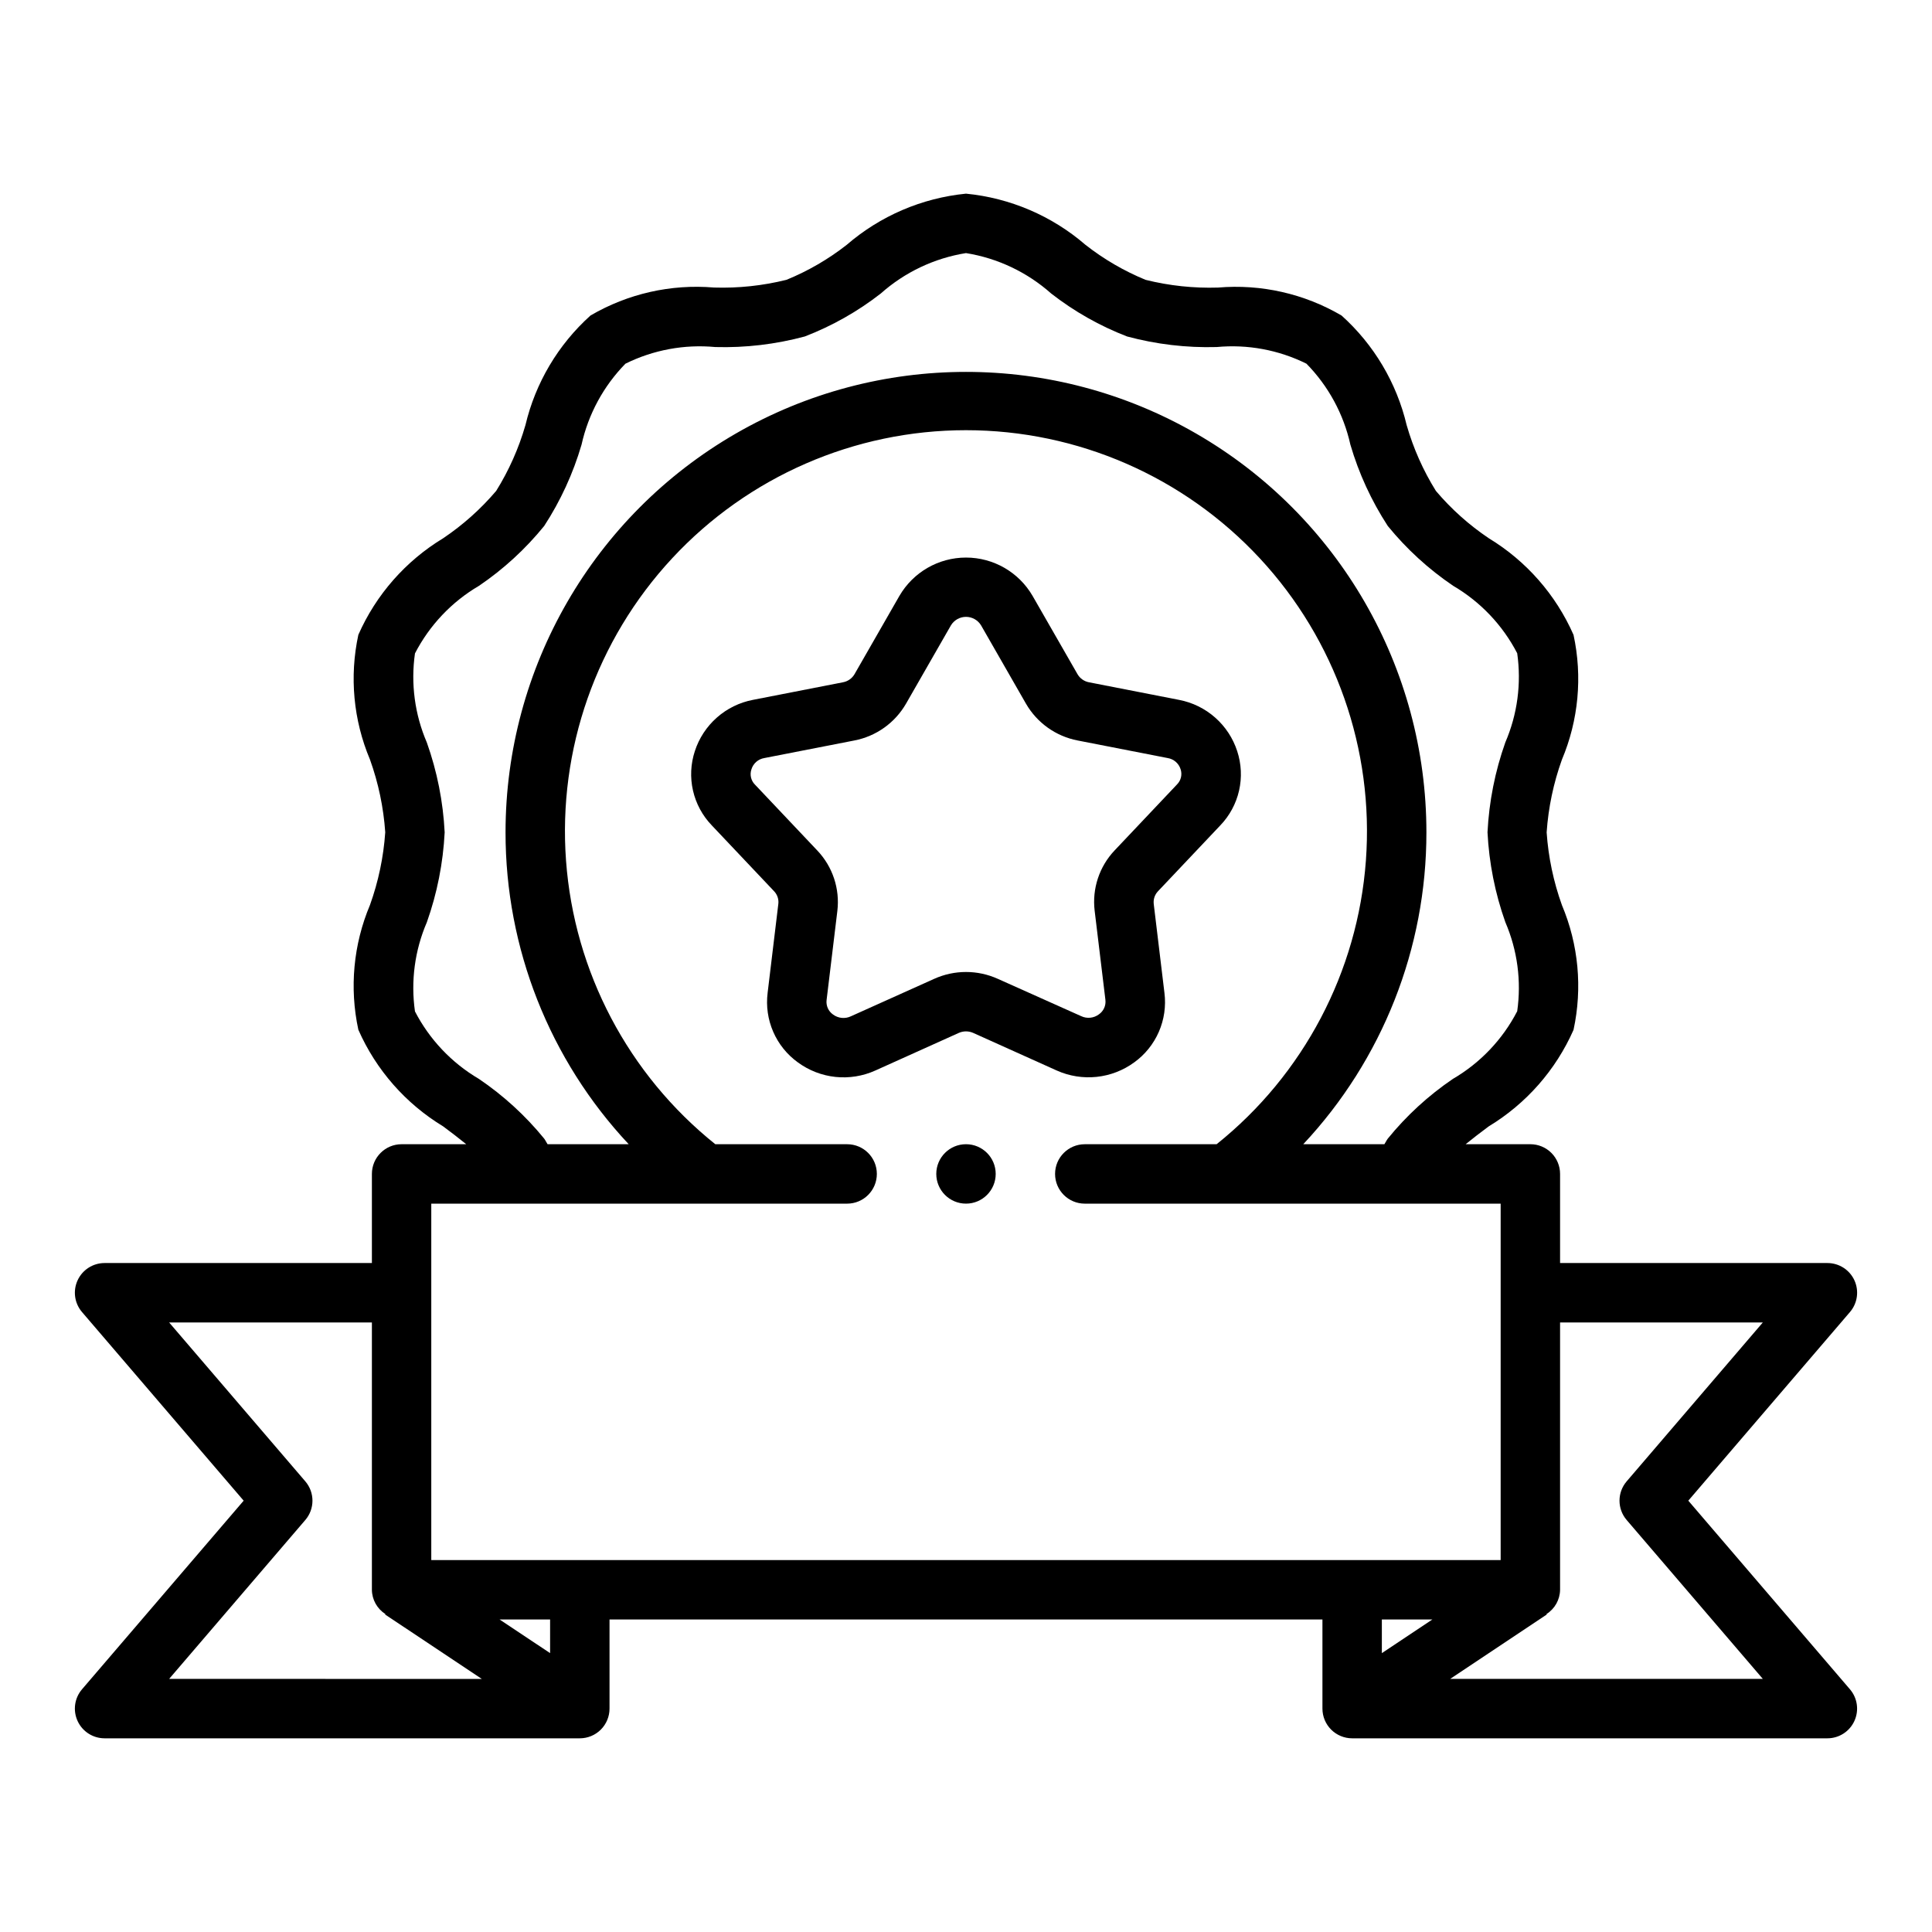 <?xml version="1.0" encoding="UTF-8"?>
<!-- Uploaded to: SVG Repo, www.svgrepo.com, Generator: SVG Repo Mixer Tools -->
<svg fill="#000000" width="800px" height="800px" version="1.1" viewBox="144 144 512 512" xmlns="http://www.w3.org/2000/svg">
 <g>
  <path d="m401.95 417.75 22.105 9.949c3.309 1.484 6.953 2.062 10.559 1.684 3.606-0.379 7.047-1.707 9.973-3.848 2.863-2.066 5.113-4.863 6.523-8.102 1.406-3.238 1.922-6.793 1.48-10.297l-2.844-23.617 0.004 0.004c-0.133-1.211 0.273-2.422 1.109-3.309l16.531-17.477c2.465-2.562 4.184-5.75 4.973-9.215 0.789-3.469 0.617-7.086-0.492-10.465-1.117-3.434-3.133-6.504-5.84-8.891-2.707-2.391-6.004-4.008-9.551-4.688l-23.859-4.66c-1.285-0.234-2.402-1.016-3.062-2.141l-11.918-20.766c-3.652-6.285-10.375-10.152-17.641-10.152-7.269 0-13.988 3.867-17.645 10.152l-11.902 20.758c-0.66 1.125-1.777 1.906-3.059 2.141l-23.859 4.66h-0.004c-3.543 0.68-6.844 2.297-9.551 4.688-2.707 2.387-4.723 5.457-5.836 8.891-1.113 3.379-1.285 6.996-0.492 10.465 0.789 3.469 2.512 6.652 4.977 9.215l16.531 17.477c0.84 0.887 1.246 2.098 1.109 3.309l-2.844 23.617 0.004-0.004c-0.441 3.504 0.07 7.062 1.48 10.301 1.406 3.238 3.66 6.039 6.523 8.105 2.926 2.148 6.367 3.484 9.977 3.863 3.609 0.379 7.254-0.207 10.562-1.699l22.098-9.957c1.234-0.555 2.648-0.551 3.879 0.008zm-32.465-4.418h0.004c-1.543 0.727-3.359 0.543-4.727-0.477-1.234-0.863-1.891-2.34-1.707-3.836l2.852-23.617c0.699-5.852-1.242-11.715-5.301-15.996l-16.531-17.477v0.004c-1.059-1.062-1.426-2.629-0.941-4.047 0.473-1.566 1.793-2.723 3.406-2.992l23.867-4.66c5.773-1.109 10.777-4.676 13.707-9.77l11.902-20.758c0.848-1.387 2.356-2.234 3.984-2.234 1.625 0 3.133 0.848 3.981 2.234l11.902 20.758c2.934 5.094 7.934 8.66 13.707 9.77l23.867 4.66c1.602 0.258 2.918 1.398 3.41 2.945 0.48 1.418 0.113 2.984-0.945 4.043l-16.531 17.477c-4.059 4.277-6 10.141-5.297 15.996l2.852 23.617h-0.004c0.184 1.496-0.473 2.969-1.707 3.832-1.363 1.027-3.184 1.215-4.723 0.48l-22.09-9.887c-5.352-2.414-11.484-2.414-16.84 0z"/>
  <path d="m635.44 483.3c-1.285-2.793-4.078-4.582-7.152-4.582h-70.852v-23.617c0-2.086-0.828-4.09-2.305-5.566-1.477-1.477-3.477-2.305-5.566-2.305h-17.152c1.938-1.574 3.977-3.148 6.109-4.723 9.941-6.019 17.793-14.949 22.48-25.586 2.398-11.074 1.324-22.617-3.078-33.062-2.231-6.203-3.594-12.691-4.047-19.27 0.453-6.582 1.816-13.07 4.047-19.277 4.402-10.441 5.477-21.988 3.078-33.062-4.68-10.641-12.52-19.578-22.457-25.609-5.231-3.516-9.949-7.738-14.02-12.547-3.375-5.426-5.981-11.289-7.746-17.43-2.66-11.215-8.68-21.348-17.258-29.047-9.887-5.793-21.32-8.379-32.738-7.406-6.461 0.203-12.918-0.484-19.191-2.047-5.715-2.348-11.074-5.469-15.934-9.281-8.898-7.684-19.961-12.418-31.66-13.559-11.695 1.156-22.742 5.898-31.633 13.582-4.859 3.801-10.223 6.914-15.938 9.25-6.273 1.562-12.734 2.25-19.195 2.047-11.414-0.965-22.848 1.621-32.738 7.406-8.57 7.699-14.59 17.836-17.246 29.047-1.77 6.144-4.379 12.012-7.754 17.438-4.086 4.805-8.812 9.027-14.047 12.547-9.941 6.019-17.793 14.949-22.48 25.586-2.398 11.074-1.324 22.621 3.078 33.062 2.231 6.203 3.594 12.691 4.047 19.27-0.453 6.582-1.816 13.07-4.047 19.277-4.402 10.445-5.477 21.988-3.078 33.062 4.688 10.645 12.535 19.582 22.48 25.609 2.125 1.574 4.164 3.148 6.109 4.723h-17.129c-4.348 0-7.871 3.523-7.871 7.871v23.617h-70.848c-3.074 0.004-5.863 1.793-7.144 4.582-1.285 2.789-0.828 6.074 1.168 8.406l42.84 49.988-42.84 49.988c-1.996 2.332-2.453 5.613-1.168 8.406 1.281 2.789 4.07 4.578 7.144 4.582h125.95c2.086 0 4.09-0.832 5.566-2.305 1.473-1.477 2.305-3.481 2.305-5.566v-23.617h188.93v23.617c0 2.086 0.832 4.09 2.309 5.566 1.477 1.473 3.477 2.305 5.566 2.305h125.95c3.07-0.004 5.859-1.793 7.141-4.582 1.285-2.793 0.828-6.074-1.168-8.406l-42.84-49.988 42.84-49.988c2-2.332 2.461-5.613 1.18-8.406zm-381.47-71.273c-1.145-8.012-0.055-16.184 3.148-23.617 2.723-7.668 4.312-15.691 4.723-23.82-0.406-8.125-2-16.148-4.723-23.812-3.203-7.434-4.293-15.605-3.148-23.617 3.848-7.461 9.738-13.676 16.98-17.922 6.496-4.41 12.312-9.75 17.262-15.848 4.336-6.66 7.672-13.918 9.902-21.547 1.801-8.102 5.832-15.539 11.637-21.465 7.375-3.652 15.621-5.18 23.812-4.41 8 0.223 15.988-0.723 23.719-2.801 7.227-2.785 14.008-6.617 20.121-11.375 6.356-5.656 14.191-9.375 22.594-10.723 8.398 1.348 16.234 5.07 22.59 10.723 6.109 4.758 12.883 8.59 20.105 11.375 7.731 2.078 15.723 3.023 23.727 2.801 8.191-0.773 16.434 0.754 23.805 4.41 5.812 5.926 9.848 13.363 11.645 21.465 2.234 7.629 5.574 14.887 9.91 21.547 4.969 6.098 10.805 11.438 17.32 15.848 7.234 4.238 13.121 10.438 16.977 17.883 1.145 8.012 0.055 16.184-3.148 23.617-2.723 7.668-4.312 15.691-4.723 23.82 0.41 8.125 2 16.148 4.723 23.812 3.203 7.434 4.293 15.605 3.148 23.617-3.863 7.469-9.77 13.684-17.035 17.926-6.496 4.406-12.312 9.742-17.262 15.836-0.34 0.465-0.59 1-0.898 1.48h-21.504c20.992-22.398 32.664-51.957 32.637-82.656 0-43.594-23.258-83.871-61.008-105.67-37.754-21.797-84.266-21.797-122.02 0-37.754 21.797-61.012 62.074-61.012 105.67-0.023 30.699 11.645 60.258 32.641 82.656h-21.5c-0.316-0.473-0.559-1.016-0.891-1.473-4.969-6.098-10.805-11.438-17.316-15.844-7.223-4.246-13.094-10.449-16.941-17.887zm-65.148 176.9 36.094-42.117v0.004c2.519-2.945 2.519-7.289 0-10.234l-36.094-42.117h53.734v70.852c0.031 2.609 1.379 5.027 3.582 6.43l-0.078 0.117 25.621 17.066zm100.96-6.832-13.383-8.91h13.383zm-31.488-24.656v-94.461h110.21c4.348 0 7.871-3.527 7.871-7.875 0-4.348-3.523-7.871-7.871-7.871h-34.938c-23.059-18.465-37.395-45.691-39.562-75.152s8.023-58.496 28.133-80.137c20.105-21.645 48.312-33.938 77.855-33.938 29.539 0 57.746 12.293 77.855 33.938 20.105 21.641 30.297 50.676 28.129 80.137s-16.504 56.688-39.562 75.152h-34.934c-4.348 0-7.875 3.523-7.875 7.871 0 4.348 3.527 7.875 7.875 7.875h110.21v94.461zm251.91 24.656v-8.91h13.383zm64.875-45.516c-2.523 2.945-2.523 7.289 0 10.234l36.09 42.113h-82.859l25.602-17.066-0.078-0.117h-0.004c2.215-1.395 3.57-3.816 3.606-6.43v-70.852h53.734z"/>
  <path d="m407.87 455.1c0 4.348-3.523 7.875-7.871 7.875s-7.875-3.527-7.875-7.875c0-4.348 3.527-7.871 7.875-7.871s7.871 3.523 7.871 7.871"/>
 </g>
</svg>